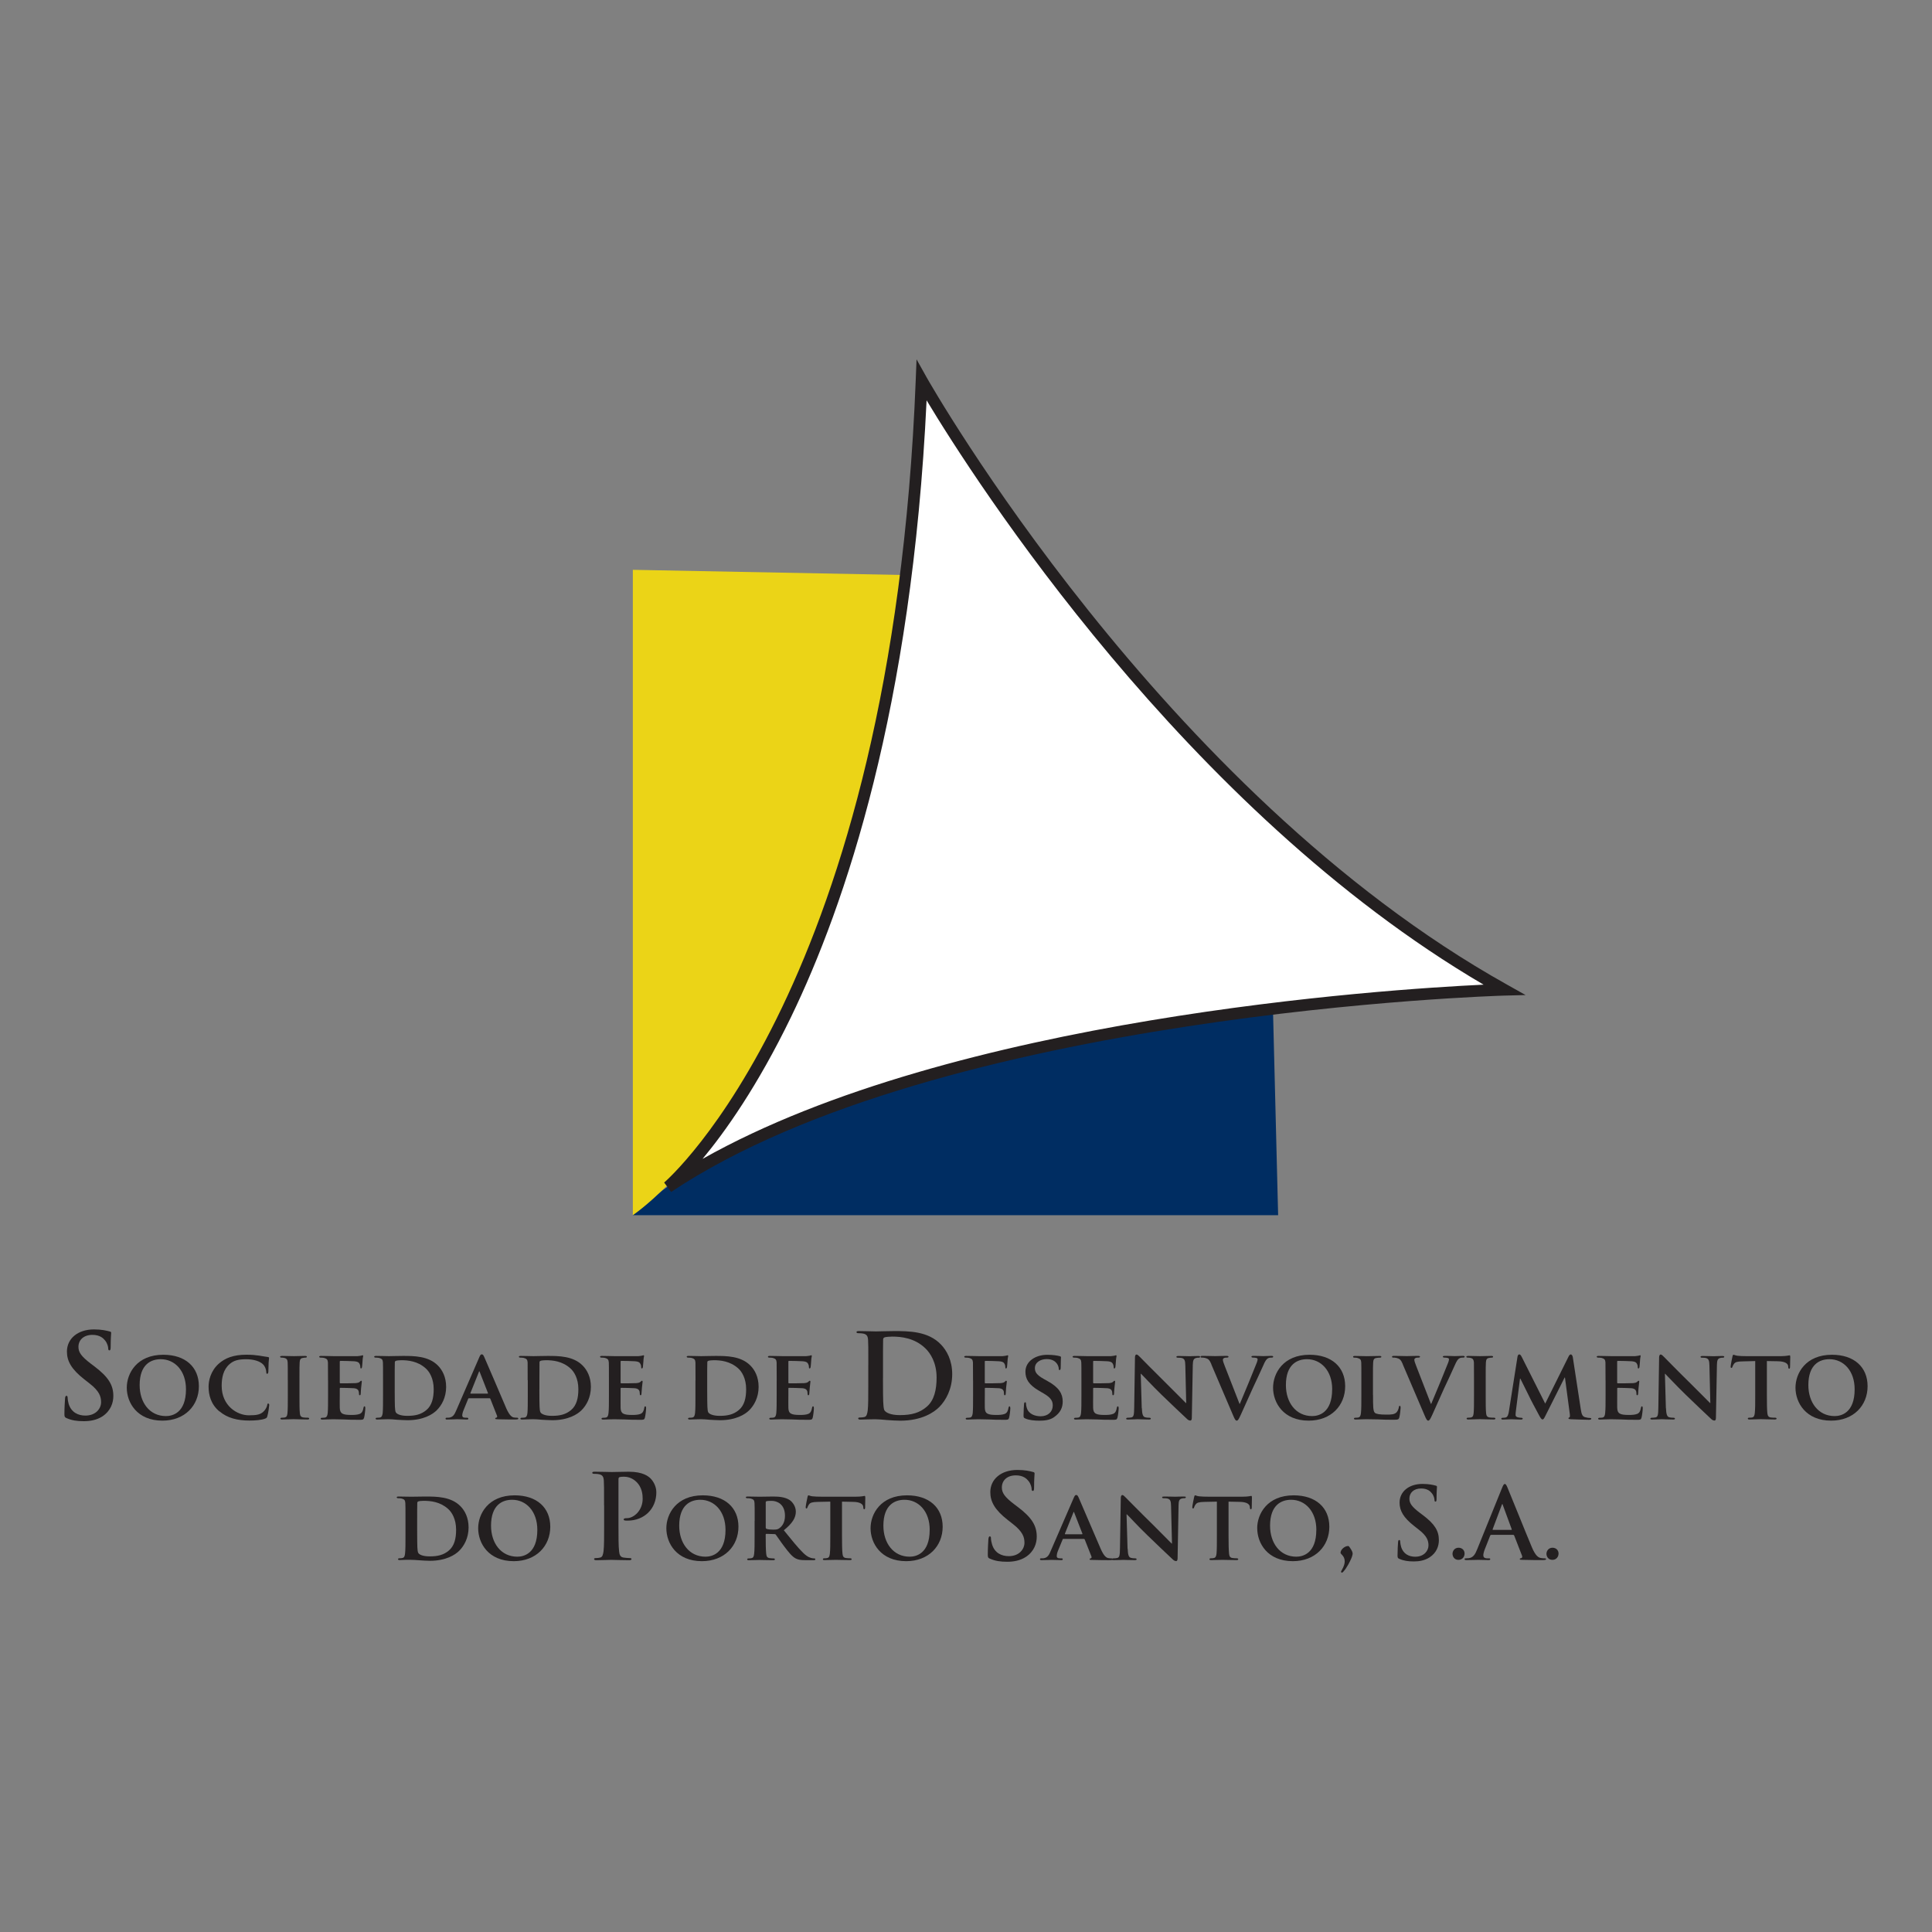 <?xml version="1.0" encoding="UTF-8"?><svg id="Layer_1" xmlns="http://www.w3.org/2000/svg" viewBox="0 0 500 500"><rect x="0" y="0" width="500" height="500" fill="#808080" stroke="none"/><defs><style>.cls-1{fill:#002d62;}.cls-2{fill:#ebd417;}.cls-3{fill:#fff;}.cls-4{fill:#231f20;}</style></defs><path class="cls-1" d="M330.78,314.49H163.78s34.73-38.75,165.66-53.44l1.34,53.44Z"/><path class="cls-2" d="M163.78,147.48v167s55.96-36.8,70.14-165.67l-70.14-1.34Z"/><g><path class="cls-3" d="M172.85,307.21s59.4-49.32,65.65-208.79c0,0,59.92,106.95,150.77,157.73,0,0-145.56,3.82-216.42,51.06Z"/><path class="cls-4" d="M173.69,308.48l-1.81-2.44c.58-.49,58.97-50.91,65.11-207.68l.21-5.37,2.62,4.69c.6,1.06,60.77,107.16,150.2,157.14l4.81,2.7-5.52,.14c-1.44,.04-145.94,4.35-215.63,50.82ZM239.8,103.61c-3.77,79.7-21.09,130.71-35.11,159.65-8.66,17.88-17.04,29.65-22.87,36.66,64.92-36.61,176.61-43.89,202.13-45.09-77.24-45.28-131.87-130.83-144.15-151.23Z"/></g><g><path class="cls-4" d="M17.25,367.02c-.48-.21-.58-.36-.58-1.03,0-1.67,.12-3.49,.16-3.98,.02-.44,.12-.78,.36-.78,.27,0,.31,.27,.31,.5,0,.39,.11,1.04,.26,1.56,.68,2.24,2.46,3.06,4.33,3.06,2.73,0,4.07-1.84,4.07-3.45,0-1.48-.44-2.88-2.97-4.85l-1.39-1.09c-3.33-2.61-4.48-4.73-4.48-7.17,0-3.34,2.79-5.74,7-5.74,1.96,0,3.24,.31,4.03,.52,.28,.06,.42,.15,.42,.36,0,.39-.13,1.27-.13,3.64,0,.67-.09,.91-.33,.91-.22,0-.31-.2-.31-.54,0-.28-.15-1.21-.79-2.01-.45-.57-1.34-1.47-3.29-1.47-2.25,0-3.62,1.3-3.62,3.11,0,1.39,.71,2.44,3.22,4.36l.84,.63c3.67,2.77,4.97,4.86,4.97,7.72,0,1.76-.67,3.85-2.85,5.29-1.52,.97-3.21,1.23-4.82,1.23-1.75,0-3.12-.21-4.42-.79Z"/><path class="cls-4" d="M32.81,359.14c0-3.72,2.61-8.53,9.45-8.53,5.69,0,9.21,3.15,9.21,8.14s-3.63,8.91-9.44,8.91c-6.56,0-9.22-4.67-9.22-8.52Zm15.32,.4c0-4.81-2.9-7.78-6.53-7.78-2.52,0-5.46,1.33-5.46,6.7,0,4.48,2.55,8.02,6.81,8.02,1.59,0,5.18-.74,5.18-6.93Z"/><path class="cls-4" d="M56.8,365.29c-2.24-1.85-2.82-4.31-2.82-6.42,0-1.49,.49-4.04,2.65-5.96,1.63-1.44,3.78-2.31,7.13-2.31,1.41,0,2.26,.09,3.27,.23,.86,.13,1.6,.28,2.27,.36,.25,.02,.33,.13,.33,.25,0,.18-.06,.44-.11,1.2-.04,.72-.04,1.92-.07,2.36-.03,.3-.1,.54-.31,.54-.17,0-.23-.17-.23-.46-.03-.69-.3-1.46-.87-2.02-.77-.74-2.28-1.29-4.35-1.29s-3.22,.36-4.24,1.23c-1.67,1.43-2.08,3.54-2.08,5.66,0,5.16,4,7.62,7.02,7.62,2,0,3.1-.15,3.99-1.16,.39-.43,.7-1.04,.77-1.45,.05-.35,.1-.44,.27-.44,.16,0,.26,.21,.26,.38,0,.27-.26,2.15-.49,2.89-.1,.39-.2,.49-.58,.64-.9,.37-2.61,.5-4.07,.5-3.06,0-5.69-.64-7.72-2.37Z"/><path class="cls-4" d="M74.48,357.21c0-3.29,0-3.92-.03-4.6-.04-.74-.27-1-.77-1.16-.26-.07-.53-.1-.82-.1-.22,0-.36-.05-.36-.26,0-.12,.18-.18,.54-.18,.85,0,2.38,.06,3.02,.06,.57,0,2.03-.06,2.9-.06,.28,0,.45,.06,.45,.18,0,.21-.12,.26-.35,.26s-.41,.03-.67,.08c-.62,.09-.79,.42-.84,1.18-.05,.68-.05,1.31-.05,4.6v3.83c0,2.11,0,3.84,.11,4.77,.07,.58,.23,.91,.9,1.03,.31,.05,.82,.06,1.16,.06,.26,0,.35,.13,.35,.24,0,.14-.18,.22-.43,.22-1.49,0-3.03-.08-3.64-.08-.51,0-2.04,.08-2.95,.08-.27,0-.44-.08-.44-.22,0-.11,.09-.24,.37-.24,.32,0,.58-.02,.79-.06,.46-.12,.59-.42,.67-1.06,.1-.9,.1-2.62,.1-4.74v-3.83Z"/><path class="cls-4" d="M84.89,357.21c0-3.29,0-3.92-.02-4.6-.06-.74-.26-.97-.98-1.18-.18-.05-.56-.08-.89-.08-.23,0-.39-.07-.39-.23s.19-.21,.52-.21c1.18,0,2.62,.06,3.26,.06,.71,0,5.7,.02,6.14,0,.42-.02,.77-.11,.94-.13,.13-.02,.26-.1,.37-.1,.11,0,.15,.1,.15,.21,0,.14-.13,.4-.17,1.4-.03,.24-.07,1.18-.13,1.45-.03,.09-.07,.35-.25,.35-.15,0-.18-.09-.18-.28,0-.16-.03-.54-.15-.79-.18-.39-.35-.7-1.49-.79-.38-.05-3.07-.1-3.53-.1-.1,0-.16,.07-.16,.2v5.38c0,.13,.04,.23,.16,.23,.52,0,3.43,0,3.94-.05,.55-.06,.85-.13,1.08-.35,.18-.14,.25-.27,.35-.27,.11,0,.18,.1,.18,.22,0,.13-.05,.48-.18,1.6-.05,.42-.1,1.29-.1,1.45s-.02,.48-.22,.48c-.16,0-.22-.08-.22-.17-.02-.24-.02-.52-.08-.79-.12-.44-.4-.76-1.25-.85-.4-.05-2.97-.1-3.53-.1-.09,0-.13,.1-.13,.23v1.74c0,.75-.03,2.59,0,3.23,.06,1.49,.75,1.82,3.05,1.82,.6,0,1.54-.03,2.13-.28,.56-.25,.82-.71,.97-1.62,.05-.23,.1-.33,.26-.33,.18,0,.2,.29,.2,.51,0,.5-.18,1.97-.31,2.4-.16,.57-.36,.57-1.2,.57-1.7,0-3.04-.02-4.15-.09-1.1-.02-1.94-.05-2.61-.05-.25,0-.74,.03-1.28,.03-.53,.02-1.1,.05-1.56,.05-.28,0-.44-.08-.44-.22,0-.11,.07-.24,.36-.24,.33,0,.59-.02,.79-.06,.46-.12,.59-.52,.67-1.16,.09-.93,.09-2.64,.09-4.64v-3.83Z"/><path class="cls-4" d="M99.13,357.21c0-3.29,0-3.92-.03-4.6-.04-.74-.24-.97-.97-1.18-.18-.05-.56-.08-.9-.08-.23,0-.39-.07-.39-.23s.18-.21,.52-.21c1.18,0,2.61,.06,3.25,.06,.7,0,2.3-.06,3.65-.06,2.82,0,6.62,0,9.07,2.49,1.12,1.13,2.13,2.94,2.13,5.53,0,2.73-1.17,4.82-2.46,6.07-1.03,1.02-3.41,2.55-7.55,2.55-.82,0-1.79-.08-2.7-.12-.89-.09-1.71-.14-2.27-.14-.25,0-.74,.03-1.28,.03-.53,.02-1.1,.05-1.56,.05-.28,0-.43-.08-.43-.22,0-.11,.07-.24,.36-.24,.33,0,.59-.02,.79-.06,.46-.12,.59-.52,.68-1.16,.09-.93,.09-2.64,.09-4.64v-3.83Zm3.02,2.41c0,2.3,.03,3.95,.05,4.39,.03,.54,.08,1.32,.26,1.54,.28,.41,1.17,.87,2.95,.87,2.04,0,3.56-.35,4.91-1.48,1.46-1.2,1.92-3.14,1.92-5.41,0-2.77-1.1-4.56-2.1-5.43-2.07-1.84-4.53-2.08-6.29-2.08-.46,0-1.21,.07-1.38,.16-.21,.08-.29,.17-.29,.43-.03,.75-.03,2.54-.03,4.26v2.73Z"/><path class="cls-4" d="M121.37,361.87c-.13,0-.16,.03-.21,.15l-1.2,2.95c-.23,.54-.33,1.08-.33,1.33,0,.39,.2,.61,.9,.61h.33c.28,0,.34,.11,.34,.24,0,.17-.13,.22-.36,.22-.75,0-1.79-.08-2.51-.08-.23,0-1.44,.08-2.61,.08-.28,0-.41-.05-.41-.22,0-.13,.07-.24,.26-.24,.2,0,.46-.02,.66-.02,1.03-.16,1.4-.82,1.87-1.93l5.89-13.59c.25-.62,.43-.87,.66-.87,.33,0,.44,.2,.67,.69,.55,1.2,4.3,10.01,5.72,13.32,.88,1.96,1.51,2.24,1.93,2.33,.33,.05,.59,.06,.85,.06,.2,0,.31,.09,.31,.24,0,.17-.14,.22-.98,.22-.79,0-2.44,0-4.32-.05-.42-.03-.67-.03-.67-.17,0-.13,.05-.21,.27-.24,.16-.02,.31-.23,.21-.48l-1.74-4.41c-.05-.12-.12-.15-.23-.15h-5.29Zm4.81-1.2c.11,0,.13-.06,.11-.13l-2.13-5.45c-.03-.08-.06-.2-.11-.2-.07,0-.1,.13-.13,.2l-2.17,5.43c-.06,.09,0,.15,.07,.15h4.35Z"/><path class="cls-4" d="M136.56,357.21c0-3.29,0-3.92-.01-4.6-.05-.74-.26-.97-.98-1.18-.17-.05-.57-.08-.89-.08-.23,0-.39-.07-.39-.23s.18-.21,.51-.21c1.18,0,2.62,.06,3.26,.06,.69,0,2.31-.06,3.67-.06,2.81,0,6.6,0,9.06,2.49,1.12,1.13,2.13,2.94,2.13,5.53,0,2.73-1.17,4.82-2.46,6.07-1.03,1.02-3.4,2.55-7.54,2.55-.82,0-1.8-.08-2.69-.12-.9-.09-1.71-.14-2.27-.14-.26,0-.75,.03-1.28,.03-.54,.02-1.11,.05-1.56,.05-.29,0-.44-.08-.44-.22,0-.11,.07-.24,.35-.24,.34,0,.6-.02,.8-.06,.45-.12,.59-.52,.67-1.16,.09-.93,.09-2.64,.09-4.64v-3.83Zm3.03,2.41c0,2.3,.02,3.95,.05,4.39,.02,.54,.08,1.32,.26,1.54,.29,.41,1.18,.87,2.95,.87,2.04,0,3.55-.35,4.92-1.48,1.45-1.2,1.91-3.14,1.91-5.41,0-2.77-1.1-4.56-2.1-5.43-2.07-1.84-4.53-2.08-6.29-2.08-.46,0-1.2,.07-1.38,.16-.2,.08-.29,.17-.29,.43-.02,.75-.02,2.54-.02,4.26v2.73Z"/><path class="cls-4" d="M157.59,357.21c0-3.29,0-3.92-.03-4.6-.06-.74-.26-.97-.98-1.18-.18-.05-.56-.08-.9-.08-.24,0-.38-.07-.38-.23s.17-.21,.51-.21c1.18,0,2.61,.06,3.26,.06,.7,0,5.7,.02,6.14,0,.41-.02,.76-.11,.95-.13,.12-.02,.25-.1,.37-.1,.12,0,.15,.1,.15,.21,0,.14-.13,.4-.17,1.4-.03,.24-.09,1.18-.13,1.45-.02,.09-.08,.35-.26,.35-.15,0-.18-.09-.18-.28,0-.16-.02-.54-.16-.79-.18-.39-.35-.7-1.48-.79-.39-.05-3.07-.1-3.54-.1-.1,0-.15,.07-.15,.2v5.38c0,.13,.02,.23,.15,.23,.51,0,3.43,0,3.94-.05,.54-.06,.84-.13,1.07-.35,.18-.14,.26-.27,.36-.27s.18,.1,.18,.22c0,.13-.05,.48-.18,1.6-.05,.42-.11,1.29-.11,1.45s-.02,.48-.22,.48c-.15,0-.21-.08-.21-.17-.02-.24-.02-.52-.07-.79-.13-.44-.41-.76-1.25-.85-.41-.05-2.97-.1-3.54-.1-.09,0-.12,.1-.12,.23v1.74c0,.75-.02,2.59,0,3.23,.05,1.49,.74,1.82,3.04,1.82,.59,0,1.54-.03,2.12-.28,.57-.25,.83-.71,.98-1.62,.04-.23,.09-.33,.26-.33,.18,0,.2,.29,.2,.51,0,.5-.18,1.97-.31,2.4-.15,.57-.36,.57-1.2,.57-1.69,0-3.04-.02-4.14-.09-1.11-.02-1.95-.05-2.62-.05-.26,0-.74,.03-1.28,.03-.54,.02-1.09,.05-1.56,.05-.28,0-.43-.08-.43-.22,0-.11,.07-.24,.36-.24,.33,0,.59-.02,.79-.06,.46-.12,.59-.52,.66-1.16,.11-.93,.11-2.64,.11-4.64v-3.83Z"/><path class="cls-4" d="M180,357.21c0-3.29,0-3.92-.02-4.6-.05-.74-.25-.97-.97-1.18-.18-.05-.56-.08-.9-.08-.23,0-.39-.07-.39-.23s.18-.21,.51-.21c1.19,0,2.62,.06,3.25,.06,.7,0,2.31-.06,3.66-.06,2.81,0,6.6,0,9.06,2.49,1.13,1.13,2.13,2.94,2.13,5.53,0,2.73-1.18,4.82-2.46,6.07-1.02,1.02-3.4,2.55-7.54,2.55-.83,0-1.8-.08-2.69-.12-.9-.09-1.72-.14-2.29-.14-.25,0-.74,.03-1.28,.03-.55,.02-1.1,.05-1.56,.05-.29,0-.44-.08-.44-.22,0-.11,.07-.24,.35-.24,.34,0,.59-.02,.79-.06,.47-.12,.59-.52,.67-1.16,.1-.93,.1-2.64,.1-4.64v-3.83Zm3.02,2.41c0,2.3,.03,3.95,.05,4.39,.03,.54,.07,1.32,.25,1.54,.29,.41,1.19,.87,2.95,.87,2.04,0,3.55-.35,4.91-1.48,1.47-1.2,1.92-3.14,1.92-5.41,0-2.77-1.09-4.56-2.09-5.43-2.08-1.84-4.54-2.08-6.3-2.08-.46,0-1.21,.07-1.39,.16-.2,.08-.27,.17-.27,.43-.03,.75-.03,2.54-.03,4.26v2.73Z"/><path class="cls-4" d="M201.01,357.21c0-3.29,0-3.92-.02-4.6-.05-.74-.26-.97-.98-1.18-.18-.05-.56-.08-.89-.08-.23,0-.38-.07-.38-.23s.18-.21,.5-.21c1.19,0,2.62,.06,3.25,.06,.72,0,5.7,.02,6.14,0,.41-.02,.77-.11,.95-.13,.12-.02,.26-.1,.36-.1,.13,0,.16,.1,.16,.21,0,.14-.13,.4-.18,1.4-.03,.24-.07,1.18-.13,1.45-.02,.09-.09,.35-.26,.35-.15,0-.18-.09-.18-.28,0-.16-.02-.54-.16-.79-.18-.39-.35-.7-1.47-.79-.39-.05-3.07-.1-3.53-.1-.11,0-.16,.07-.16,.2v5.38c0,.13,.02,.23,.16,.23,.51,0,3.43,0,3.93-.05,.54-.06,.85-.13,1.07-.35,.18-.14,.26-.27,.37-.27,.09,0,.18,.1,.18,.22,0,.13-.06,.48-.18,1.6-.05,.42-.11,1.29-.11,1.45s-.02,.48-.23,.48c-.15,0-.21-.08-.21-.17-.02-.24-.02-.52-.07-.79-.12-.44-.41-.76-1.26-.85-.4-.05-2.96-.1-3.52-.1-.11,0-.13,.1-.13,.23v1.74c0,.75-.03,2.59,0,3.23,.04,1.49,.74,1.82,3.04,1.82,.6,0,1.55-.03,2.12-.28,.57-.25,.82-.71,.98-1.62,.05-.23,.1-.33,.26-.33,.18,0,.2,.29,.2,.51,0,.5-.17,1.97-.3,2.4-.15,.57-.36,.57-1.2,.57-1.69,0-3.05-.02-4.15-.09-1.1-.02-1.95-.05-2.61-.05-.26,0-.75,.03-1.28,.03-.53,.02-1.1,.05-1.56,.05-.29,0-.44-.08-.44-.22,0-.11,.07-.24,.36-.24,.33,0,.59-.02,.79-.06,.46-.12,.59-.52,.66-1.16,.1-.93,.1-2.64,.1-4.64v-3.83Z"/><path class="cls-4" d="M224.72,353.27c0-4.61,0-5.46-.06-6.43-.06-1.04-.31-1.52-1.3-1.72-.25-.06-.76-.09-1.19-.09-.33,0-.51-.07-.51-.28,0-.23,.22-.27,.66-.27,1.61,0,3.52,.09,4.37,.09,.94,0,2.84-.09,4.66-.09,3.79,0,8.84,0,12.15,3.46,1.51,1.57,2.93,4.09,2.93,7.69,0,3.82-1.61,6.73-3.3,8.46-1.39,1.42-4.55,3.58-10.14,3.58-1.09,0-2.33-.09-3.49-.17-1.16-.1-2.21-.2-2.97-.2-.33,0-1,0-1.73,.03-.69,0-1.48,.06-2.09,.06-.4,0-.61-.09-.61-.3,0-.16,.12-.24,.48-.24,.46,0,.82-.06,1.1-.12,.6-.12,.75-.8,.88-1.67,.15-1.27,.15-3.66,.15-6.46v-5.33Zm3.79,3.32c0,3.22,.03,5.54,.06,6.13,.04,.75,.09,1.96,.34,2.3,.39,.57,1.57,1.21,3.97,1.21,3.08,0,5.15-.61,6.97-2.18,1.94-1.66,2.54-4.42,2.54-7.54,0-3.86-1.61-6.32-2.91-7.57-2.79-2.68-6.23-3.03-8.6-3.03-.61,0-1.73,.09-1.96,.2-.28,.13-.37,.28-.37,.62-.03,1.03-.03,3.66-.03,6.06v3.81Z"/><path class="cls-4" d="M251.82,357.21c0-3.29,0-3.92-.02-4.6-.06-.74-.26-.97-.97-1.18-.18-.05-.57-.08-.9-.08-.22,0-.38-.07-.38-.23s.18-.21,.51-.21c1.18,0,2.62,.06,3.25,.06,.73,0,5.72,.02,6.15,0,.41-.02,.77-.11,.95-.13,.13-.02,.26-.1,.36-.1,.12,0,.15,.1,.15,.21,0,.14-.13,.4-.18,1.4-.03,.24-.07,1.18-.13,1.45-.02,.09-.07,.35-.25,.35-.16,0-.18-.09-.18-.28,0-.16-.03-.54-.15-.79-.18-.39-.37-.7-1.49-.79-.39-.05-3.07-.1-3.53-.1-.11,0-.15,.07-.15,.2v5.38c0,.13,.02,.23,.15,.23,.51,0,3.43,0,3.94-.05,.53-.06,.85-.13,1.08-.35,.17-.14,.25-.27,.35-.27,.1,0,.19,.1,.19,.22,0,.13-.05,.48-.19,1.6-.04,.42-.09,1.29-.09,1.45s-.02,.48-.23,.48c-.16,0-.21-.08-.21-.17-.03-.24-.03-.52-.07-.79-.13-.44-.41-.76-1.25-.85-.41-.05-2.97-.1-3.54-.1-.1,0-.12,.1-.12,.23v1.74c0,.75-.03,2.59,0,3.23,.04,1.49,.74,1.82,3.04,1.82,.59,0,1.54-.03,2.13-.28,.56-.25,.81-.71,.97-1.62,.05-.23,.11-.33,.25-.33,.18,0,.21,.29,.21,.51,0,.5-.18,1.97-.31,2.4-.15,.57-.37,.57-1.2,.57-1.69,0-3.05-.02-4.15-.09-1.1-.02-1.95-.05-2.61-.05-.26,0-.75,.03-1.29,.03-.53,.02-1.1,.05-1.56,.05-.27,0-.43-.08-.43-.22,0-.11,.08-.24,.35-.24,.33,0,.59-.02,.8-.06,.46-.12,.58-.52,.67-1.16,.09-.93,.09-2.64,.09-4.64v-3.83Z"/><path class="cls-4" d="M265.33,367.09c-.36-.15-.44-.24-.44-.74,0-1.17,.1-2.54,.13-2.88,0-.35,.11-.57,.29-.57,.2,0,.22,.21,.22,.36,0,.28,.07,.75,.21,1.13,.49,1.61,2.18,2.14,3.59,2.14,1.94,0,3.12-1.23,3.12-2.76,0-.94-.22-1.89-2.23-3.07l-1.3-.76c-2.68-1.56-3.54-3.03-3.54-4.94,0-2.66,2.56-4.38,5.68-4.38,1.47,0,2.62,.2,3.21,.36,.2,.05,.31,.12,.31,.28,0,.28-.07,.9-.07,2.62,0,.46-.1,.7-.29,.7-.15,0-.22-.14-.22-.4,0-.2-.11-.87-.6-1.43-.33-.4-1.04-1.02-2.5-1.02-1.61,0-3.07,.84-3.07,2.34,0,.96,.36,1.73,2.38,2.85l.93,.52c2.96,1.63,3.89,3.3,3.89,5.26,0,1.62-.61,2.92-2.26,4.07-1.08,.78-2.56,.9-3.76,.9-1.3,0-2.69-.13-3.66-.57Z"/><path class="cls-4" d="M279.87,357.21c0-3.29,0-3.92-.03-4.6-.05-.74-.26-.97-.97-1.18-.18-.05-.57-.08-.89-.08-.24,0-.39-.07-.39-.23s.18-.21,.51-.21c1.18,0,2.61,.06,3.25,.06,.72,0,5.72,.02,6.16,0,.4-.02,.76-.11,.94-.13,.13-.02,.26-.1,.36-.1,.12,0,.15,.1,.15,.21,0,.14-.12,.4-.17,1.4-.02,.24-.08,1.18-.13,1.45-.02,.09-.08,.35-.26,.35-.16,0-.18-.09-.18-.28,0-.16-.03-.54-.16-.79-.18-.39-.36-.7-1.48-.79-.39-.05-3.07-.1-3.53-.1-.11,0-.15,.07-.15,.2v5.38c0,.13,.02,.23,.15,.23,.51,0,3.43,0,3.95-.05,.53-.06,.84-.13,1.06-.35,.18-.14,.26-.27,.36-.27s.18,.1,.18,.22c0,.13-.04,.48-.18,1.6-.05,.42-.1,1.29-.1,1.45s-.03,.48-.23,.48c-.15,0-.21-.08-.21-.17-.02-.24-.02-.52-.07-.79-.13-.44-.4-.76-1.25-.85-.41-.05-2.97-.1-3.53-.1-.11,0-.13,.1-.13,.23v1.74c0,.75-.03,2.59,0,3.23,.05,1.49,.74,1.82,3.04,1.82,.6,0,1.54-.03,2.13-.28,.57-.25,.82-.71,.97-1.62,.06-.23,.1-.33,.26-.33,.18,0,.21,.29,.21,.51,0,.5-.18,1.97-.31,2.4-.16,.57-.36,.57-1.21,.57-1.69,0-3.04-.02-4.15-.09-1.1-.02-1.94-.05-2.61-.05-.25,0-.73,.03-1.28,.03-.53,.02-1.1,.05-1.56,.05-.29,0-.44-.08-.44-.22,0-.11,.07-.24,.35-.24,.33,0,.59-.02,.8-.06,.46-.12,.59-.52,.67-1.16,.1-.93,.1-2.64,.1-4.64v-3.83Z"/><path class="cls-4" d="M295.51,364.41c.05,1.69,.33,2.2,.77,2.35,.39,.13,.82,.15,1.17,.15,.26,0,.38,.11,.38,.24,0,.17-.2,.22-.51,.22-1.46,0-2.5-.08-2.92-.08-.21,0-1.28,.08-2.44,.08-.31,0-.51-.03-.51-.22,0-.13,.15-.24,.37-.24,.31,0,.71-.02,1.02-.09,.59-.16,.66-.74,.69-2.63l.2-12.9c0-.44,.15-.75,.39-.75,.28,0,.58,.34,.97,.72,.28,.28,3.66,3.74,6.93,6.95,1.54,1.5,4.54,4.57,4.87,4.88h.1l-.23-9.67c-.02-1.33-.22-1.71-.76-1.92-.35-.13-.88-.13-1.19-.13-.28,0-.36-.1-.36-.23,0-.17,.24-.21,.56-.21,1.18,0,2.38,.06,2.87,.06,.26,0,1.1-.06,2.21-.06,.31,0,.5,.04,.5,.21,0,.13-.13,.23-.38,.23-.23,0-.41,0-.69,.08-.61,.18-.79,.57-.83,1.79l-.25,13.72c0,.49-.18,.68-.37,.68-.37,0-.69-.21-.92-.46-1.41-1.3-4.22-3.98-6.58-6.26-2.45-2.37-4.83-4.99-5.27-5.38h-.08l.26,8.89Z"/><path class="cls-4" d="M313.5,353.04c-.52-1.2-.85-1.41-1.67-1.62-.34-.08-.69-.08-.87-.08-.21,0-.26-.1-.26-.23,0-.17,.24-.21,.56-.21,1.21,0,2.49,.06,3.28,.06,.57,0,1.74-.06,2.87-.06,.28,0,.53,.06,.53,.21s-.15,.23-.35,.23c-.36,0-.69,.03-.88,.16-.15,.1-.23,.23-.23,.43,0,.29,.2,.87,.51,1.65l3.8,9.74h.08c.97-2.26,3.86-9.27,4.4-10.7,.1-.28,.2-.61,.2-.79,0-.24-.1-.32-.31-.39-.26-.07-.61-.1-.9-.1-.2,0-.39-.07-.39-.23s.2-.21,.64-.21c1.12,0,2.12,.06,2.4,.06,.38,0,1.43-.06,2.13-.06,.28,0,.46,.06,.46,.21s-.12,.23-.35,.23-.73-.02-1.11,.26c-.28,.21-.59,.53-1.17,1.92-.91,2.04-1.49,3.23-2.72,5.89-1.43,3.17-2.49,5.55-3,6.66-.57,1.25-.77,1.59-1.08,1.59s-.48-.29-.92-1.31l-5.68-13.3Z"/><path class="cls-4" d="M329.47,359.14c0-3.72,2.61-8.53,9.44-8.53,5.68,0,9.22,3.15,9.22,8.14s-3.63,8.91-9.45,8.91c-6.56,0-9.21-4.67-9.21-8.52Zm15.3,.4c0-4.81-2.9-7.78-6.52-7.78-2.52,0-5.46,1.33-5.46,6.7,0,4.48,2.56,8.02,6.8,8.02,1.59,0,5.17-.74,5.17-6.93Z"/><path class="cls-4" d="M355.34,361.04c0,2.79,0,4.18,.48,4.6,.39,.32,1.26,.46,3,.46,1.2,0,2.07-.02,2.63-.62,.27-.27,.52-.9,.57-1.3,.02-.2,.07-.35,.26-.35,.15,0,.2,.24,.2,.5s-.16,1.87-.34,2.51c-.15,.48-.26,.59-1.43,.59-1.61,0-2.92-.02-4.04-.09-1.12-.02-2.06-.05-2.99-.05-.26,0-.74,.03-1.28,.03-.54,.02-1.1,.05-1.56,.05-.28,0-.44-.08-.44-.22,0-.11,.07-.24,.35-.24,.34,0,.6-.02,.79-.06,.46-.12,.6-.52,.67-1.16,.11-.93,.11-2.64,.11-4.64v-3.83c0-3.29,0-3.92-.03-4.6-.04-.74-.26-.97-.97-1.18-.19-.05-.47-.08-.75-.08s-.39-.07-.39-.23,.15-.21,.48-.21c1.05,0,2.49,.06,3.1,.06,.53,0,2.38-.06,3.25-.06,.33,0,.48,.06,.48,.21s-.13,.23-.41,.23c-.26,0-.61,.03-.87,.08-.61,.09-.79,.42-.84,1.18-.05,.68-.05,1.31-.05,4.6v3.83Z"/><path class="cls-4" d="M363.04,353.04c-.51-1.2-.84-1.41-1.66-1.62-.34-.08-.7-.08-.87-.08-.2,0-.25-.1-.25-.23,0-.17,.23-.21,.55-.21,1.21,0,2.49,.06,3.28,.06,.56,0,1.74-.06,2.86-.06,.28,0,.55,.06,.55,.21s-.16,.23-.37,.23c-.35,0-.68,.03-.86,.16-.16,.1-.24,.23-.24,.43,0,.29,.2,.87,.51,1.65l3.78,9.74h.08c.97-2.26,3.86-9.27,4.4-10.7,.1-.28,.2-.61,.2-.79,0-.24-.1-.32-.31-.39-.25-.07-.61-.1-.89-.1-.21,0-.39-.07-.39-.23s.2-.21,.64-.21c1.12,0,2.13,.06,2.41,.06,.39,0,1.43-.06,2.12-.06,.29,0,.48,.06,.48,.21s-.14,.23-.37,.23-.71-.02-1.11,.26c-.27,.21-.58,.53-1.17,1.92-.9,2.04-1.48,3.23-2.72,5.89-1.43,3.17-2.48,5.55-2.98,6.66-.57,1.25-.78,1.59-1.08,1.59s-.49-.29-.92-1.31l-5.69-13.3Z"/><path class="cls-4" d="M381.47,357.21c0-3.29,0-3.92-.02-4.6-.06-.74-.27-1-.77-1.16-.26-.07-.54-.1-.82-.1-.23,0-.37-.05-.37-.26,0-.12,.18-.18,.55-.18,.84,0,2.38,.06,3.01,.06,.57,0,2.02-.06,2.9-.06,.28,0,.46,.06,.46,.18,0,.21-.13,.26-.36,.26s-.4,.03-.66,.08c-.61,.09-.79,.42-.84,1.18-.05,.68-.05,1.31-.05,4.6v3.83c0,2.11,0,3.84,.11,4.77,.07,.58,.23,.91,.89,1.03,.31,.05,.83,.06,1.16,.06,.26,0,.35,.13,.35,.24,0,.14-.18,.22-.43,.22-1.49,0-3.02-.08-3.63-.08-.51,0-2.06,.08-2.95,.08-.29,0-.44-.08-.44-.22,0-.11,.08-.24,.35-.24,.33,0,.6-.02,.79-.06,.47-.12,.59-.42,.67-1.06,.1-.9,.1-2.62,.1-4.74v-3.83Z"/><path class="cls-4" d="M392.73,351.09c.06-.35,.26-.57,.43-.57,.23,0,.39,.11,.69,.7l6.05,12.03,6.04-12.17c.18-.38,.39-.56,.59-.56,.17,0,.43,.24,.51,.7l2.05,13.39c.2,1.35,.41,1.94,1.1,2.15,.64,.18,1,.21,1.28,.21,.2,0,.36,.07,.36,.2,0,.17-.25,.27-.59,.27-.57,0-3.76-.09-4.66-.14-.55-.02-.67-.13-.67-.25,0-.1,.09-.18,.25-.23,.13-.05,.18-.3,.1-.92l-1.25-9.4h-.08l-4.84,9.63c-.51,1.03-.63,1.22-.88,1.22-.29,0-.55-.43-.9-1.08-.54-1-2.33-4.33-2.59-4.95-.18-.4-1.51-3.03-2.26-4.55h-.08l-1.07,8.38c-.05,.39-.08,.68-.08,1.04,0,.41,.31,.55,.69,.64,.39,.08,.59,.09,.8,.09s.36,.11,.36,.21c0,.2-.21,.25-.53,.25-.95,0-1.97-.08-2.38-.08-.44,0-1.52,.08-2.23,.08-.23,0-.41-.05-.41-.25,0-.1,.13-.21,.36-.21,.18,0,.33,0,.7-.05,.61-.07,.82-.94,.92-1.66l2.22-14.11Z"/><path class="cls-4" d="M415.51,357.21c0-3.29,0-3.92-.02-4.6-.05-.74-.26-.97-.97-1.18-.17-.05-.56-.08-.9-.08-.22,0-.39-.07-.39-.23s.18-.21,.51-.21c1.18,0,2.61,.06,3.26,.06,.71,0,5.7,.02,6.14,0,.41-.02,.76-.11,.94-.13,.13-.02,.26-.1,.37-.1,.12,0,.15,.1,.15,.21,0,.14-.14,.4-.18,1.4-.03,.24-.08,1.18-.13,1.45-.02,.09-.07,.35-.26,.35-.16,0-.18-.09-.18-.28,0-.16-.02-.54-.15-.79-.18-.39-.36-.7-1.48-.79-.39-.05-3.07-.1-3.54-.1-.11,0-.16,.07-.16,.2v5.38c0,.13,.02,.23,.16,.23,.51,0,3.42,0,3.94-.05,.54-.06,.86-.13,1.08-.35,.18-.14,.26-.27,.36-.27,.09,0,.18,.1,.18,.22,0,.13-.05,.48-.18,1.6-.05,.42-.1,1.29-.1,1.45s-.03,.48-.24,.48c-.15,0-.2-.08-.2-.17-.02-.24-.02-.52-.07-.79-.13-.44-.42-.76-1.25-.85-.41-.05-2.97-.1-3.54-.1-.11,0-.13,.1-.13,.23v1.74c0,.75-.02,2.59,0,3.23,.05,1.49,.75,1.82,3.05,1.82,.59,0,1.54-.03,2.13-.28,.57-.25,.82-.71,.97-1.62,.05-.23,.1-.33,.26-.33,.17,0,.2,.29,.2,.51,0,.5-.18,1.97-.31,2.4-.15,.57-.35,.57-1.19,.57-1.69,0-3.06-.02-4.15-.09-1.1-.02-1.95-.05-2.62-.05-.25,0-.73,.03-1.28,.03-.53,.02-1.09,.05-1.56,.05-.28,0-.43-.08-.43-.22,0-.11,.07-.24,.36-.24,.33,0,.59-.02,.79-.06,.46-.12,.6-.52,.66-1.16,.11-.93,.11-2.64,.11-4.64v-3.83Z"/><path class="cls-4" d="M431.15,364.41c.06,1.69,.33,2.2,.77,2.35,.39,.13,.82,.15,1.18,.15,.25,0,.38,.11,.38,.24,0,.17-.2,.22-.51,.22-1.46,0-2.51-.08-2.92-.08-.2,0-1.28,.08-2.43,.08-.31,0-.51-.03-.51-.22,0-.13,.16-.24,.35-.24,.31,0,.72-.02,1.03-.09,.59-.16,.66-.74,.69-2.63l.2-12.9c0-.44,.16-.75,.39-.75,.28,0,.59,.34,.97,.72,.28,.28,3.65,3.74,6.93,6.95,1.54,1.5,4.54,4.57,4.87,4.88h.09l-.23-9.67c-.02-1.33-.23-1.71-.76-1.92-.33-.13-.87-.13-1.18-.13-.27,0-.36-.1-.36-.23,0-.17,.23-.21,.56-.21,1.18,0,2.38,.06,2.86,.06,.26,0,1.1-.06,2.2-.06,.31,0,.52,.04,.52,.21,0,.13-.14,.23-.39,.23-.24,0-.41,0-.69,.08-.61,.18-.8,.57-.82,1.79l-.26,13.72c0,.49-.17,.68-.36,.68-.38,0-.68-.21-.92-.46-1.41-1.3-4.21-3.98-6.57-6.26-2.46-2.37-4.85-4.99-5.28-5.38h-.07l.25,8.89Z"/><path class="cls-4" d="M454.26,352.24l-3.35,.09c-1.3,.02-1.84,.17-2.17,.66-.23,.3-.33,.6-.39,.74-.06,.19-.1,.28-.26,.28s-.2-.13-.2-.35c0-.37,.43-2.46,.48-2.64,.05-.28,.13-.41,.26-.41,.18,0,.42,.17,.98,.25,.66,.09,1.5,.11,2.24,.11h9.14c.71,0,1.2-.06,1.53-.11,.37-.05,.55-.1,.62-.1,.15,0,.18,.13,.18,.46,0,.46-.06,2.07-.06,2.64-.02,.23-.08,.36-.2,.36-.18,0-.24-.11-.26-.43l-.02-.24c-.05-.56-.64-1.22-2.67-1.26l-2.84-.05v8.8c0,2,.02,3.72,.12,4.67,.08,.61,.2,1.01,.87,1.13,.31,.05,.82,.06,1.16,.06,.26,0,.36,.13,.36,.24,0,.14-.18,.22-.44,.22-1.48,0-2.99-.08-3.63-.08-.51,0-2.04,.08-2.94,.08-.28,0-.44-.08-.44-.22,0-.11,.07-.24,.36-.24,.33,0,.61-.02,.79-.06,.46-.12,.59-.52,.66-1.16,.11-.93,.11-2.64,.11-4.64v-8.8Z"/><path class="cls-4" d="M464.67,359.14c0-3.72,2.61-8.53,9.45-8.53,5.68,0,9.21,3.15,9.21,8.14s-3.63,8.91-9.44,8.91c-6.55,0-9.22-4.67-9.22-8.52Zm15.31,.4c0-4.81-2.89-7.78-6.53-7.78-2.51,0-5.45,1.33-5.45,6.7,0,4.48,2.57,8.02,6.81,8.02,1.59,0,5.17-.74,5.17-6.93Z"/><path class="cls-4" d="M104.94,393.6c0-3.32,0-3.92-.04-4.6-.05-.75-.24-.98-.96-1.18-.17-.06-.56-.08-.9-.08-.22,0-.37-.09-.37-.24s.17-.2,.51-.2c1.17,0,2.61,.05,3.25,.05,.68,0,2.3-.05,3.65-.05,2.82,0,6.61,0,9.06,2.48,1.13,1.12,2.13,2.95,2.13,5.52,0,2.74-1.18,4.82-2.46,6.07-1.03,1.02-3.39,2.56-7.55,2.56-.82,0-1.8-.07-2.7-.13-.89-.07-1.71-.12-2.27-.12-.25,0-.75,0-1.28,0-.55,.04-1.1,.06-1.56,.06-.28,0-.44-.06-.44-.23,0-.09,.07-.23,.37-.23,.33,0,.58-.02,.79-.08,.46-.1,.59-.51,.66-1.16,.11-.92,.11-2.63,.11-4.62v-3.84Zm3.02,2.4c0,2.29,.03,3.96,.05,4.4,.03,.53,.08,1.3,.26,1.53,.28,.42,1.17,.86,2.94,.86,2.05,0,3.56-.35,4.91-1.48,1.47-1.2,1.92-3.15,1.92-5.4,0-2.77-1.1-4.56-2.1-5.43-2.07-1.84-4.53-2.07-6.29-2.07-.46,0-1.21,.06-1.38,.15-.2,.09-.28,.17-.28,.43-.03,.75-.03,2.54-.03,4.26v2.74Z"/><path class="cls-4" d="M123.75,395.51c0-3.71,2.61-8.52,9.44-8.52,5.69,0,9.22,3.15,9.22,8.13s-3.64,8.91-9.45,8.91c-6.56,0-9.21-4.65-9.21-8.53Zm15.31,.42c0-4.82-2.89-7.79-6.52-7.79-2.53,0-5.46,1.33-5.46,6.71,0,4.48,2.56,8.02,6.81,8.02,1.59,0,5.17-.75,5.17-6.94Z"/><path class="cls-4" d="M156.33,389.64c0-4.6,0-5.45-.06-6.41-.06-1.03-.3-1.51-1.3-1.72-.24-.06-.75-.09-1.18-.09-.33,0-.51-.06-.51-.27s.21-.27,.67-.27c1.6,0,3.52,.08,4.36,.08,1.25,0,3.01-.08,4.4-.08,3.79,0,5.15,1.27,5.63,1.72,.66,.64,1.52,2,1.52,3.6,0,4.31-3.15,7.34-7.46,7.34-.15,0-.48,0-.64-.03-.14-.03-.35-.06-.35-.28,0-.24,.21-.33,.85-.33,1.7,0,4.06-1.91,4.06-5.01,0-.98-.09-3.03-1.79-4.54-1.1-.99-2.34-1.18-3.03-1.18-.46,0-.92,.03-1.19,.12-.16,.07-.25,.24-.25,.57v12.12c0,2.8,0,5.18,.16,6.49,.09,.84,.26,1.51,1.18,1.63,.42,.06,1.09,.13,1.54,.13,.34,0,.49,.09,.49,.24,0,.22-.24,.31-.57,.31-2.01,0-3.91-.09-4.7-.09-.69,0-2.61,.09-3.81,.09-.4,0-.6-.09-.6-.31,0-.15,.11-.24,.48-.24,.45,0,.82-.06,1.08-.13,.62-.12,.76-.79,.89-1.67,.15-1.27,.15-3.65,.15-6.45v-5.34Z"/><path class="cls-4" d="M172.45,395.51c0-3.71,2.61-8.52,9.43-8.52,5.7,0,9.23,3.15,9.23,8.13s-3.64,8.91-9.45,8.91c-6.56,0-9.21-4.65-9.21-8.53Zm15.31,.42c0-4.82-2.9-7.79-6.53-7.79-2.51,0-5.45,1.33-5.45,6.71,0,4.48,2.56,8.02,6.81,8.02,1.58,0,5.17-.75,5.17-6.94Z"/><path class="cls-4" d="M195.31,393.6c0-3.32,0-3.92-.04-4.6-.04-.75-.25-.98-.97-1.18-.16-.06-.56-.08-.89-.08-.24,0-.39-.09-.39-.24s.19-.2,.52-.2c1.18,0,2.61,.05,3.07,.05,.76,0,2.81-.05,3.5-.05,1.44,0,3.08,.13,4.27,.92,.64,.44,1.58,1.54,1.58,2.99,0,1.62-.92,3.06-3.11,4.82,2,2.46,3.58,4.44,4.94,5.78,1.26,1.26,2.05,1.37,2.4,1.45,.24,.05,.36,.05,.54,.05s.28,.13,.28,.23c0,.17-.14,.23-.43,.23h-2.15c-1.26,0-1.87-.13-2.47-.43-.96-.49-1.8-1.52-3.06-3.2-.9-1.17-1.85-2.64-2.13-2.98-.12-.13-.25-.14-.41-.14l-2.02-.06c-.1,0-.18,.06-.18,.19v.31c0,2.01,.03,3.7,.13,4.62,.07,.64,.18,1.05,.87,1.16,.33,.05,.82,.08,1.1,.08,.17,0,.28,.13,.28,.23,0,.17-.18,.23-.46,.23-1.31,0-3.17-.06-3.5-.06-.44,0-1.87,.06-2.77,.06-.28,0-.44-.06-.44-.23,0-.09,.08-.23,.36-.23,.33,0,.59-.02,.79-.08,.47-.1,.59-.51,.66-1.16,.11-.92,.11-2.63,.11-4.62v-3.84Zm2.86,1.68c0,.23,.06,.31,.21,.39,.49,.16,1.16,.2,1.72,.2,.9,0,1.21-.08,1.58-.36,.7-.49,1.47-1.43,1.47-3.23,0-3.06-2.11-3.86-3.43-3.86-.57,0-1.12,.02-1.34,.09-.15,.05-.21,.12-.21,.31v6.47Z"/><path class="cls-4" d="M214.89,388.62l-3.36,.07c-1.3,.04-1.85,.19-2.18,.67-.22,.31-.33,.59-.38,.75-.06,.17-.11,.28-.26,.28s-.2-.12-.2-.36c0-.35,.43-2.46,.48-2.63,.05-.28,.13-.41,.25-.41,.18,0,.41,.18,.98,.25,.66,.08,1.51,.1,2.26,.1h9.14c.71,0,1.2-.05,1.53-.1,.35-.05,.54-.1,.61-.1,.15,0,.18,.13,.18,.46,0,.46-.05,2.07-.05,2.64-.04,.23-.07,.35-.2,.35-.18,0-.23-.09-.26-.42l-.02-.23c-.06-.57-.64-1.24-2.66-1.26l-2.84-.06v8.82c0,1.99,.02,3.7,.13,4.65,.07,.61,.2,1.02,.86,1.12,.31,.05,.82,.08,1.16,.08,.25,0,.35,.13,.35,.23,0,.17-.18,.23-.44,.23-1.48,0-2.99-.06-3.63-.06-.51,0-2.05,.06-2.95,.06-.27,0-.43-.06-.43-.23,0-.09,.07-.23,.35-.23,.33,0,.62-.02,.8-.08,.46-.1,.59-.51,.66-1.16,.11-.92,.11-2.63,.11-4.62v-8.82Z"/><path class="cls-4" d="M225.3,395.51c0-3.71,2.61-8.52,9.44-8.52,5.69,0,9.22,3.15,9.22,8.13s-3.63,8.91-9.44,8.91c-6.55,0-9.22-4.65-9.22-8.53Zm15.31,.42c0-4.82-2.89-7.79-6.53-7.79-2.51,0-5.46,1.33-5.46,6.71,0,4.48,2.57,8.02,6.8,8.02,1.6,0,5.18-.75,5.18-6.94Z"/><path class="cls-4" d="M256.22,403.4c-.49-.2-.58-.37-.58-1.02,0-1.67,.12-3.49,.15-3.98,.04-.46,.13-.79,.37-.79,.27,0,.3,.27,.3,.51,0,.39,.12,1.04,.28,1.55,.66,2.24,2.46,3.06,4.33,3.06,2.73,0,4.06-1.85,4.06-3.46,0-1.48-.46-2.87-2.97-4.84l-1.39-1.09c-3.33-2.6-4.48-4.72-4.48-7.18,0-3.34,2.79-5.74,7-5.74,1.97,0,3.24,.3,4.03,.52,.27,.06,.43,.15,.43,.37,0,.4-.13,1.27-.13,3.64,0,.67-.08,.9-.33,.9-.21,0-.31-.17-.31-.53,0-.28-.15-1.22-.79-2.02-.45-.57-1.33-1.48-3.3-1.48-2.24,0-3.61,1.3-3.61,3.13,0,1.39,.7,2.45,3.21,4.36l.85,.64c3.67,2.76,4.97,4.86,4.97,7.73,0,1.75-.67,3.84-2.84,5.26-1.52,.97-3.21,1.24-4.82,1.24-1.77,0-3.13-.21-4.43-.79Z"/><path class="cls-4" d="M275.23,398.25c-.13,0-.16,.02-.22,.16l-1.21,2.94c-.23,.54-.32,1.08-.32,1.33,0,.39,.2,.62,.88,.62h.34c.28,0,.34,.1,.34,.23,0,.17-.14,.23-.36,.23-.75,0-1.8-.06-2.51-.06-.23,0-1.42,.06-2.61,.06-.28,0-.41-.06-.41-.23,0-.13,.08-.23,.26-.23,.2,0,.46-.02,.67-.02,1.02-.16,1.41-.82,1.86-1.93l5.89-13.59c.26-.61,.43-.86,.66-.86,.34,0,.44,.2,.67,.68,.54,1.21,4.3,10.01,5.73,13.32,.87,1.97,1.52,2.25,1.92,2.33,.33,.05,.59,.08,.84,.08,.2,0,.31,.09,.31,.23,0,.17-.13,.23-.98,.23-.79,0-2.43,0-4.33-.06-.41,0-.66,0-.66-.17,0-.13,.06-.2,.28-.23,.15-.02,.31-.24,.2-.49l-1.74-4.39c-.05-.13-.12-.16-.24-.16h-5.28Zm4.81-1.2c.09,0,.12-.05,.09-.13l-2.12-5.45c-.02-.06-.05-.2-.1-.2-.08,0-.1,.13-.13,.2l-2.18,5.43c-.04,.11,0,.16,.08,.16h4.36Z"/><path class="cls-4" d="M291.84,400.8c.05,1.68,.33,2.2,.76,2.34,.39,.13,.83,.16,1.17,.16,.26,0,.39,.1,.39,.23,0,.17-.2,.23-.52,.23-1.45,0-2.5-.06-2.91-.06-.21,0-1.28,.06-2.44,.06-.31,0-.52-.02-.52-.23,0-.13,.16-.23,.37-.23,.31,0,.71-.02,1.02-.1,.59-.16,.66-.75,.69-2.65l.21-12.89c0-.42,.16-.75,.38-.75,.29,0,.59,.34,.97,.72,.28,.28,3.66,3.74,6.94,6.94,1.54,1.5,4.53,4.59,4.86,4.89h.1l-.24-9.67c-.02-1.34-.22-1.71-.76-1.92-.34-.13-.88-.13-1.18-.13-.29,0-.37-.11-.37-.24,0-.17,.24-.2,.57-.2,1.17,0,2.37,.05,2.86,.05,.26,0,1.1-.05,2.2-.05,.31,0,.5,.02,.5,.2,0,.13-.12,.24-.37,.24-.24,0-.41,0-.69,.08-.62,.17-.8,.56-.82,1.78l-.25,13.72c0,.49-.19,.69-.36,.69-.39,0-.7-.24-.92-.46-1.41-1.31-4.23-3.99-6.58-6.27-2.46-2.36-4.84-5-5.27-5.37h-.08l.26,8.89Z"/><path class="cls-4" d="M314.94,388.62l-3.35,.07c-1.3,.04-1.85,.19-2.17,.67-.24,.31-.34,.59-.39,.75-.05,.17-.11,.28-.26,.28s-.2-.12-.2-.36c0-.35,.43-2.46,.48-2.63,.06-.28,.13-.41,.25-.41,.18,0,.41,.18,.98,.25,.66,.08,1.51,.1,2.26,.1h9.14c.71,0,1.2-.05,1.53-.1,.35-.05,.54-.1,.61-.1,.16,0,.18,.13,.18,.46,0,.46-.05,2.07-.05,2.64-.03,.23-.07,.35-.21,.35-.18,0-.24-.09-.26-.42l-.02-.23c-.06-.57-.64-1.24-2.67-1.26l-2.84-.06v8.82c0,1.99,.03,3.7,.13,4.65,.07,.61,.21,1.02,.87,1.12,.31,.05,.82,.08,1.14,.08,.27,0,.37,.13,.37,.23,0,.17-.18,.23-.44,.23-1.48,0-2.99-.06-3.63-.06-.51,0-2.05,.06-2.94,.06-.29,0-.44-.06-.44-.23,0-.09,.07-.23,.36-.23,.33,0,.62-.02,.8-.08,.46-.1,.59-.51,.67-1.16,.09-.92,.09-2.63,.09-4.62v-8.82Z"/><path class="cls-4" d="M325.36,395.51c0-3.71,2.61-8.52,9.44-8.52,5.7,0,9.23,3.15,9.23,8.13s-3.64,8.91-9.44,8.91c-6.56,0-9.22-4.65-9.22-8.53Zm15.31,.42c0-4.82-2.9-7.79-6.53-7.79-2.51,0-5.45,1.33-5.45,6.71,0,4.48,2.55,8.02,6.8,8.02,1.58,0,5.17-.75,5.17-6.94Z"/><path class="cls-4" d="M348.85,400.1c.23,0,.31,.12,.64,.63,.44,.65,.57,1.06,.57,1.34,0,.25-.15,.82-.34,1.23-.32,.78-1.14,2.41-2.02,3.4-.18,.15-.28,.31-.44,.31-.07,0-.2-.13-.2-.25,0-.13,.15-.31,.2-.43,.54-.94,.75-1.64,.75-2.24,0-1.45-1.08-1.86-1.08-2.22,0-.89,1.15-1.76,1.92-1.76Z"/><path class="cls-4" d="M362.16,403.44c-.4-.17-.48-.31-.48-.88,0-1.4,.1-2.92,.13-3.34,.02-.39,.09-.67,.3-.67,.23,0,.26,.22,.26,.44,0,.33,.11,.86,.23,1.3,.56,1.9,2.07,2.59,3.66,2.59,2.3,0,3.43-1.56,3.43-2.92,0-1.26-.39-2.44-2.51-4.09l-1.17-.92c-2.83-2.21-3.8-4-3.8-6.07,0-2.81,2.36-4.84,5.92-4.84,1.66,0,2.74,.25,3.4,.43,.23,.06,.36,.13,.36,.31,0,.34-.11,1.07-.11,3.08,0,.56-.07,.76-.28,.76-.18,0-.26-.14-.26-.46,0-.24-.13-1.03-.66-1.68-.38-.5-1.13-1.26-2.79-1.26-1.89,0-3.04,1.09-3.04,2.63,0,1.17,.59,2.07,2.71,3.68l.72,.54c3.11,2.33,4.2,4.09,4.2,6.53,0,1.49-.57,3.25-2.41,4.45-1.28,.82-2.71,1.05-4.07,1.05-1.49,0-2.64-.17-3.74-.67Z"/><path class="cls-4" d="M375.91,402.11c0-.63,.46-1.56,1.56-1.56,.88,0,1.56,.6,1.56,1.5s-.62,1.64-1.59,1.64c-1.06,0-1.53-.86-1.53-1.58Z"/><path class="cls-4" d="M385.89,397.23c-.12,0-.18,.05-.24,.21l-1.38,3.5c-.26,.64-.39,1.26-.39,1.56,0,.46,.23,.8,1.03,.8h.38c.31,0,.38,.06,.38,.2,0,.2-.15,.25-.42,.25-.83,0-1.93-.06-2.72-.06-.27,0-1.69,.06-3.01,.06-.33,0-.49-.06-.49-.25,0-.15,.1-.2,.31-.2s.58-.02,.79-.05c1.17-.16,1.66-1.03,2.17-2.31l6.43-15.87c.31-.74,.46-1.02,.72-1.02,.22,0,.38,.24,.64,.82,.61,1.41,4.71,11.65,6.35,15.54,.97,2.3,1.72,2.66,2.26,2.79,.39,.08,.77,.1,1.08,.1,.2,0,.33,.02,.33,.2,0,.2-.23,.25-1.18,.25s-2.78,0-4.84-.06c-.46,0-.77,0-.77-.2,0-.15,.1-.2,.36-.23,.18-.05,.36-.27,.24-.6l-2.05-5.27c-.06-.13-.13-.17-.26-.17h-5.71Zm5.22-1.29c.13,0,.16-.07,.13-.15l-2.31-6.29c-.03-.1-.04-.24-.12-.24s-.14,.13-.16,.24l-2.35,6.26c-.03,.11,0,.18,.1,.18h4.71Z"/><path class="cls-4" d="M400.22,402.11c0-.63,.47-1.56,1.57-1.56,.87,0,1.56,.6,1.56,1.5s-.62,1.64-1.59,1.64c-1.07,0-1.54-.86-1.54-1.58Z"/></g></svg>
